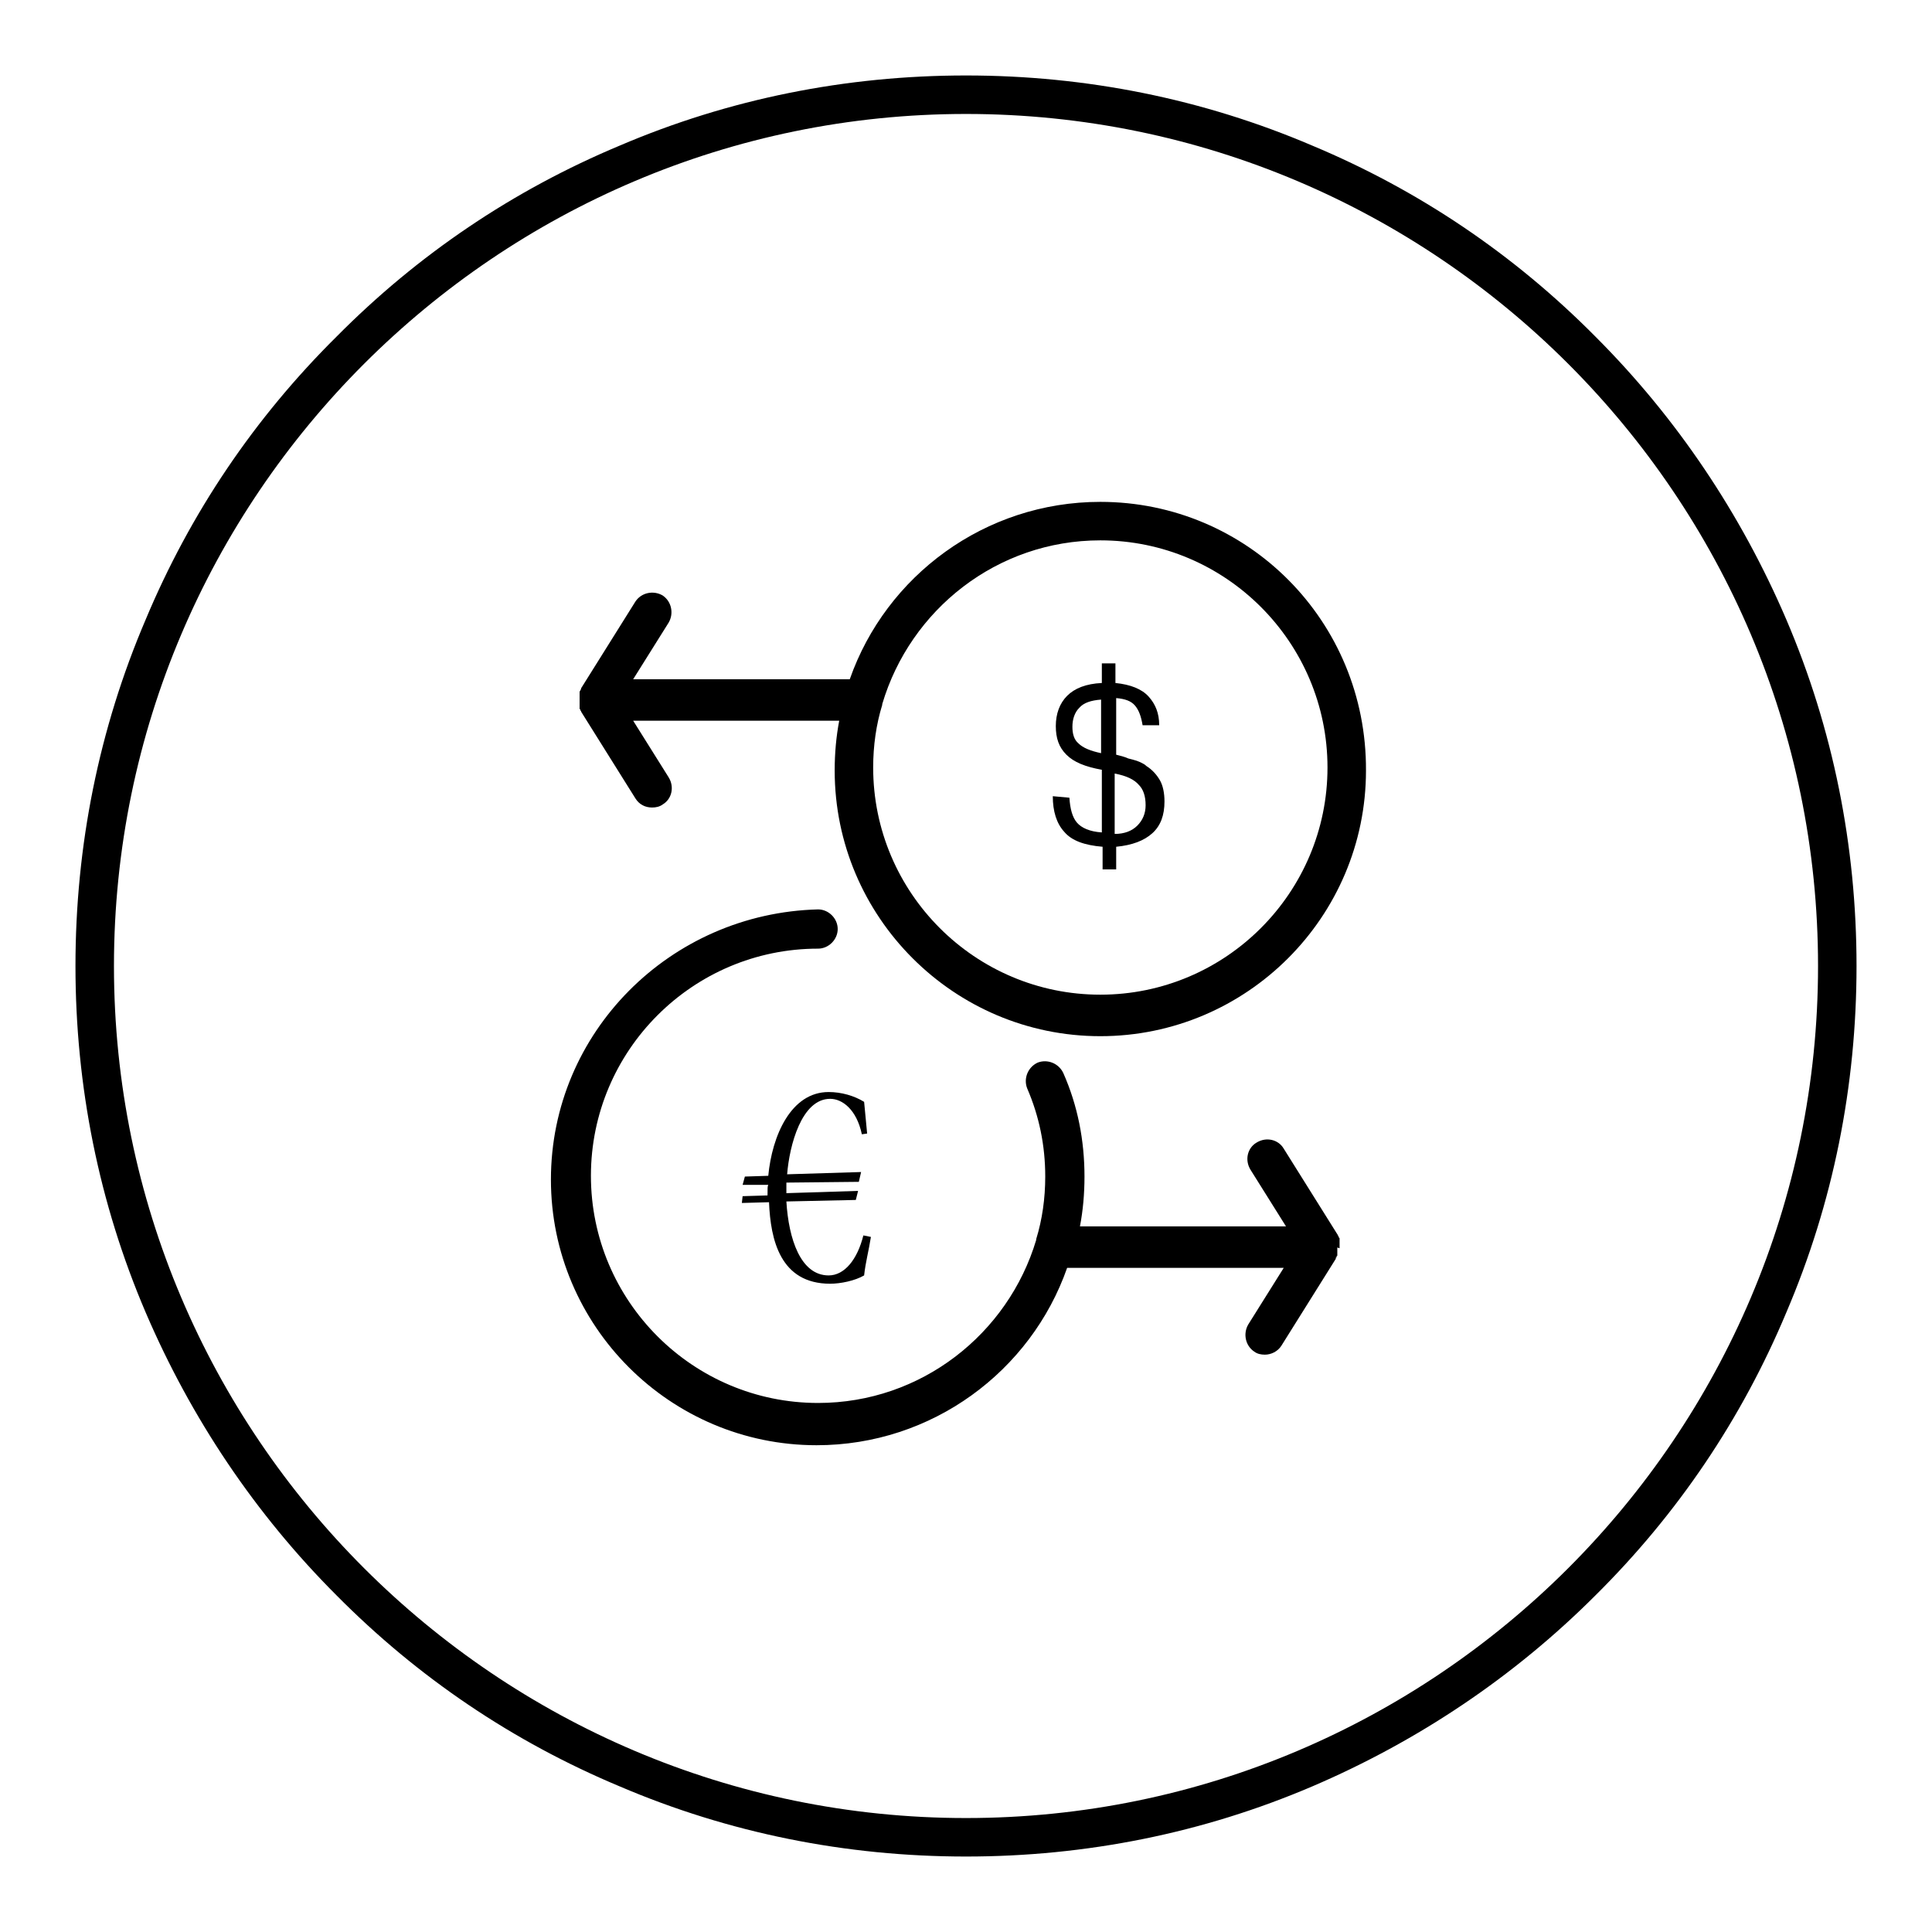 <?xml version="1.0" encoding="utf-8"?>
<!-- Svg Vector Icons : http://www.onlinewebfonts.com/icon -->
<!DOCTYPE svg PUBLIC "-//W3C//DTD SVG 1.1//EN" "http://www.w3.org/Graphics/SVG/1.1/DTD/svg11.dtd">
<svg version="1.1" xmlns="http://www.w3.org/2000/svg" xmlns:xlink="http://www.w3.org/1999/xlink" x="0px" y="0px" viewBox="0 0 256 256" enable-background="new 0 0 256 256" xml:space="preserve">
<g> <path fill="#000000" d="M128,246c-15.9,0-31.4-3.1-45.9-9.3c-14.1-5.9-26.7-14.4-37.5-25.3c-10.8-10.8-19.3-23.5-25.3-37.5 c-6.2-14.5-9.3-30-9.3-45.9c0-15.9,3.1-31.4,9.3-45.9C25.2,68,33.7,55.4,44.6,44.6C55.4,33.7,68,25.2,82.1,19.3 c14.5-6.2,30-9.3,45.9-9.3c15.9,0,31.4,3.1,45.9,9.3c14.1,5.9,26.7,14.4,37.5,25.3c10.8,10.8,19.3,23.5,25.3,37.5 c6.2,14.5,9.3,30,9.3,45.9c0,15.9-3.1,31.4-9.3,45.9c-5.9,14.1-14.4,26.7-25.3,37.5c-10.8,10.8-23.5,19.3-37.5,25.3 C159.4,242.9,143.9,246,128,246L128,246z M128,15.1C65.8,15.1,15.1,65.8,15.1,128S65.8,240.9,128,240.9 c62.2,0,112.9-50.6,112.9-112.9S190.2,15.1,128,15.1z"/> <path fill="#000000" d="M141.7,105.7c0.1,1.5,0.4,2.6,1,3.3c0.6,0.7,1.7,1.2,3.3,1.3v-8.3c-2.2-0.4-3.7-1-4.7-2 c-1-1-1.4-2.2-1.4-3.8c0-1.6,0.5-3,1.5-4c1-1,2.5-1.6,4.6-1.7v-2.6h1.8v2.6c2,0.2,3.5,0.8,4.4,1.8s1.4,2.2,1.4,3.8h-2.2 c-0.2-1.2-0.5-2-1-2.6c-0.5-0.6-1.3-0.9-2.5-1v7.5c0.7,0.2,1.2,0.3,1.6,0.5c0.4,0.1,0.8,0.2,1.1,0.3c0.3,0.1,0.5,0.2,0.7,0.3 c0.2,0.1,0.4,0.2,0.6,0.4c0.8,0.5,1.4,1.2,1.8,1.9c0.4,0.7,0.6,1.7,0.6,2.8c0,1.8-0.5,3.2-1.6,4.2c-1.1,1-2.7,1.6-4.8,1.8v3h-1.8 v-3c-2.4-0.2-4.1-0.8-5.1-2c-1-1.1-1.5-2.7-1.5-4.7L141.7,105.7L141.7,105.7z M142.9,98.5c0.6,0.6,1.6,1,3,1.3v-7.1 c-1.3,0.1-2.3,0.4-2.9,1.1c-0.6,0.6-0.9,1.5-0.9,2.5C142.1,97.2,142.3,98,142.9,98.5L142.9,98.5z M150.9,104 c-0.6-0.7-1.6-1.2-3.2-1.5v8c1.3,0,2.3-0.4,3-1.1c0.7-0.7,1.1-1.6,1.1-2.7C151.8,105.5,151.5,104.6,150.9,104L150.9,104z"/> <path fill="#000000" d="M145.8,66.5c-15.3,0-28.4,9.8-33.2,23.5H83.9l4.7-7.5c0.7-1.2,0.4-2.8-0.8-3.6c-1.2-0.7-2.8-0.4-3.6,0.8 L77,91.2c0,0,0,0,0,0.1c0,0,0,0.1-0.1,0.1c0,0,0,0.1,0,0.1c0,0,0,0.1-0.1,0.1c0,0,0,0.1,0,0.1s0,0.1,0,0.1c0,0,0,0.1,0,0.1 s0,0,0,0.1c0,0,0,0.1,0,0.1c0,0,0,0.1,0,0.1c0,0,0,0,0,0.1c0,0,0,0.1,0,0.1c0,0,0,0.1,0,0.1V93c0,0,0,0.1,0,0.1c0,0,0,0.1,0,0.1 c0,0,0,0,0,0.1c0,0,0,0.1,0,0.1s0,0.1,0,0.1c0,0,0,0,0,0.1c0,0,0,0.1,0,0.1c0,0,0,0.1,0,0.1s0,0.1,0,0.1c0,0,0,0.1,0.1,0.1 c0,0,0,0.1,0,0.1c0,0,0,0.1,0.1,0.1c0,0,0,0,0,0.1l7.2,11.5c0.5,0.8,1.3,1.2,2.2,1.2c0.5,0,1-0.1,1.4-0.4c1.2-0.7,1.6-2.3,0.8-3.6 l-4.7-7.5h27.3c-0.4,2.1-0.6,4.3-0.6,6.6c0,19.4,15.8,35.2,35.2,35.2c19.4,0,35.2-15.8,35.2-35.2C181.1,82.3,165.3,66.5,145.8,66.5 z M145.8,131.8c-16.6,0-30.1-13.5-30.1-30.1c0-2.9,0.4-5.7,1.2-8.3c0,0,0-0.1,0-0.1c3.7-12.5,15.2-21.7,28.9-21.7 c16.6,0,30.1,13.5,30.1,30.1S162.4,131.8,145.8,131.8z"/> <path fill="#000000" d="M177.5,165.4L177.5,165.4v-0.2v-0.1v-0.1c0,0,0-0.1,0-0.1c0,0,0-0.1,0-0.1c0,0,0,0,0-0.1c0,0,0-0.1,0-0.1 c0,0,0,0,0-0.1s0,0,0-0.1c0,0,0-0.1,0-0.1c0,0,0-0.1,0-0.1c0,0,0-0.1,0-0.1c0,0,0-0.1-0.1-0.1c0,0,0-0.1,0-0.1c0,0,0-0.1-0.1-0.1 c0,0,0,0,0-0.1l-7.2-11.5c-0.7-1.2-2.3-1.6-3.6-0.8c-1.2,0.7-1.6,2.3-0.8,3.6l4.7,7.5h-27.3c0.4-2.1,0.6-4.3,0.6-6.6 c0-4.8-0.9-9.4-2.8-13.7c-0.6-1.3-2.1-1.9-3.4-1.4c-1.3,0.6-1.9,2.1-1.4,3.4c1.6,3.7,2.4,7.6,2.4,11.7c0,2.9-0.4,5.7-1.2,8.3 c0,0.1,0,0.1,0,0.1c-3.7,12.4-15.2,21.6-28.9,21.6c-16.6,0-30.1-13.5-30.1-30.1c0-16.6,13.5-30.1,30.1-30.1c1.4,0,2.6-1.2,2.6-2.6 c0-1.4-1.2-2.6-2.6-2.6C88.8,121,73,136.8,73,156.3c0,19.4,15.8,35.2,35.2,35.2c15.3,0,28.4-9.8,33.2-23.5h28.7l-4.7,7.5 c-0.7,1.2-0.4,2.8,0.8,3.6c0.4,0.3,0.9,0.4,1.4,0.4c0.8,0,1.7-0.4,2.2-1.2l7.2-11.5c0,0,0,0,0-0.1c0,0,0-0.1,0.1-0.1 c0,0,0-0.1,0-0.1c0,0,0-0.1,0.1-0.1c0,0,0-0.1,0-0.1c0,0,0-0.1,0-0.1c0,0,0-0.1,0-0.1c0,0,0,0,0-0.1s0-0.1,0-0.1c0,0,0-0.1,0-0.1 c0,0,0,0,0,0c0,0,0-0.1,0-0.1c0,0,0-0.1,0-0.1v-0.1v-0.1v-0.1L177.5,165.4L177.5,165.4L177.5,165.4L177.5,165.4z"/> <path fill="#000000" d="M98.4,158.5l3.3-0.1c0-1,0-1.2,0.1-1.4h-3.4l0.3-1.1l3.1-0.1c0.5-5.3,3-11.1,8-11.1c1.7,0,3.4,0.5,4.7,1.3 l0.4,4.2l-0.7,0.1c-0.7-3.3-2.6-4.7-4.2-4.7c-3.8,0-5.4,6.2-5.7,10l9.8-0.3l-0.3,1.3l-9.6,0.1v1.4l9.5-0.3l-0.3,1.2l-9.2,0.2 c0.3,5,1.9,9.8,5.6,9.8c2.1,0,3.8-2.1,4.6-5.3l1,0.2c-0.3,1.9-0.7,3.3-0.9,5.1c-1.2,0.7-3.1,1.1-4.5,1.1c-6.6,0-7.9-5.8-8.1-10.8 l-3.6,0.1L98.4,158.5L98.4,158.5z"/></g>
</svg>